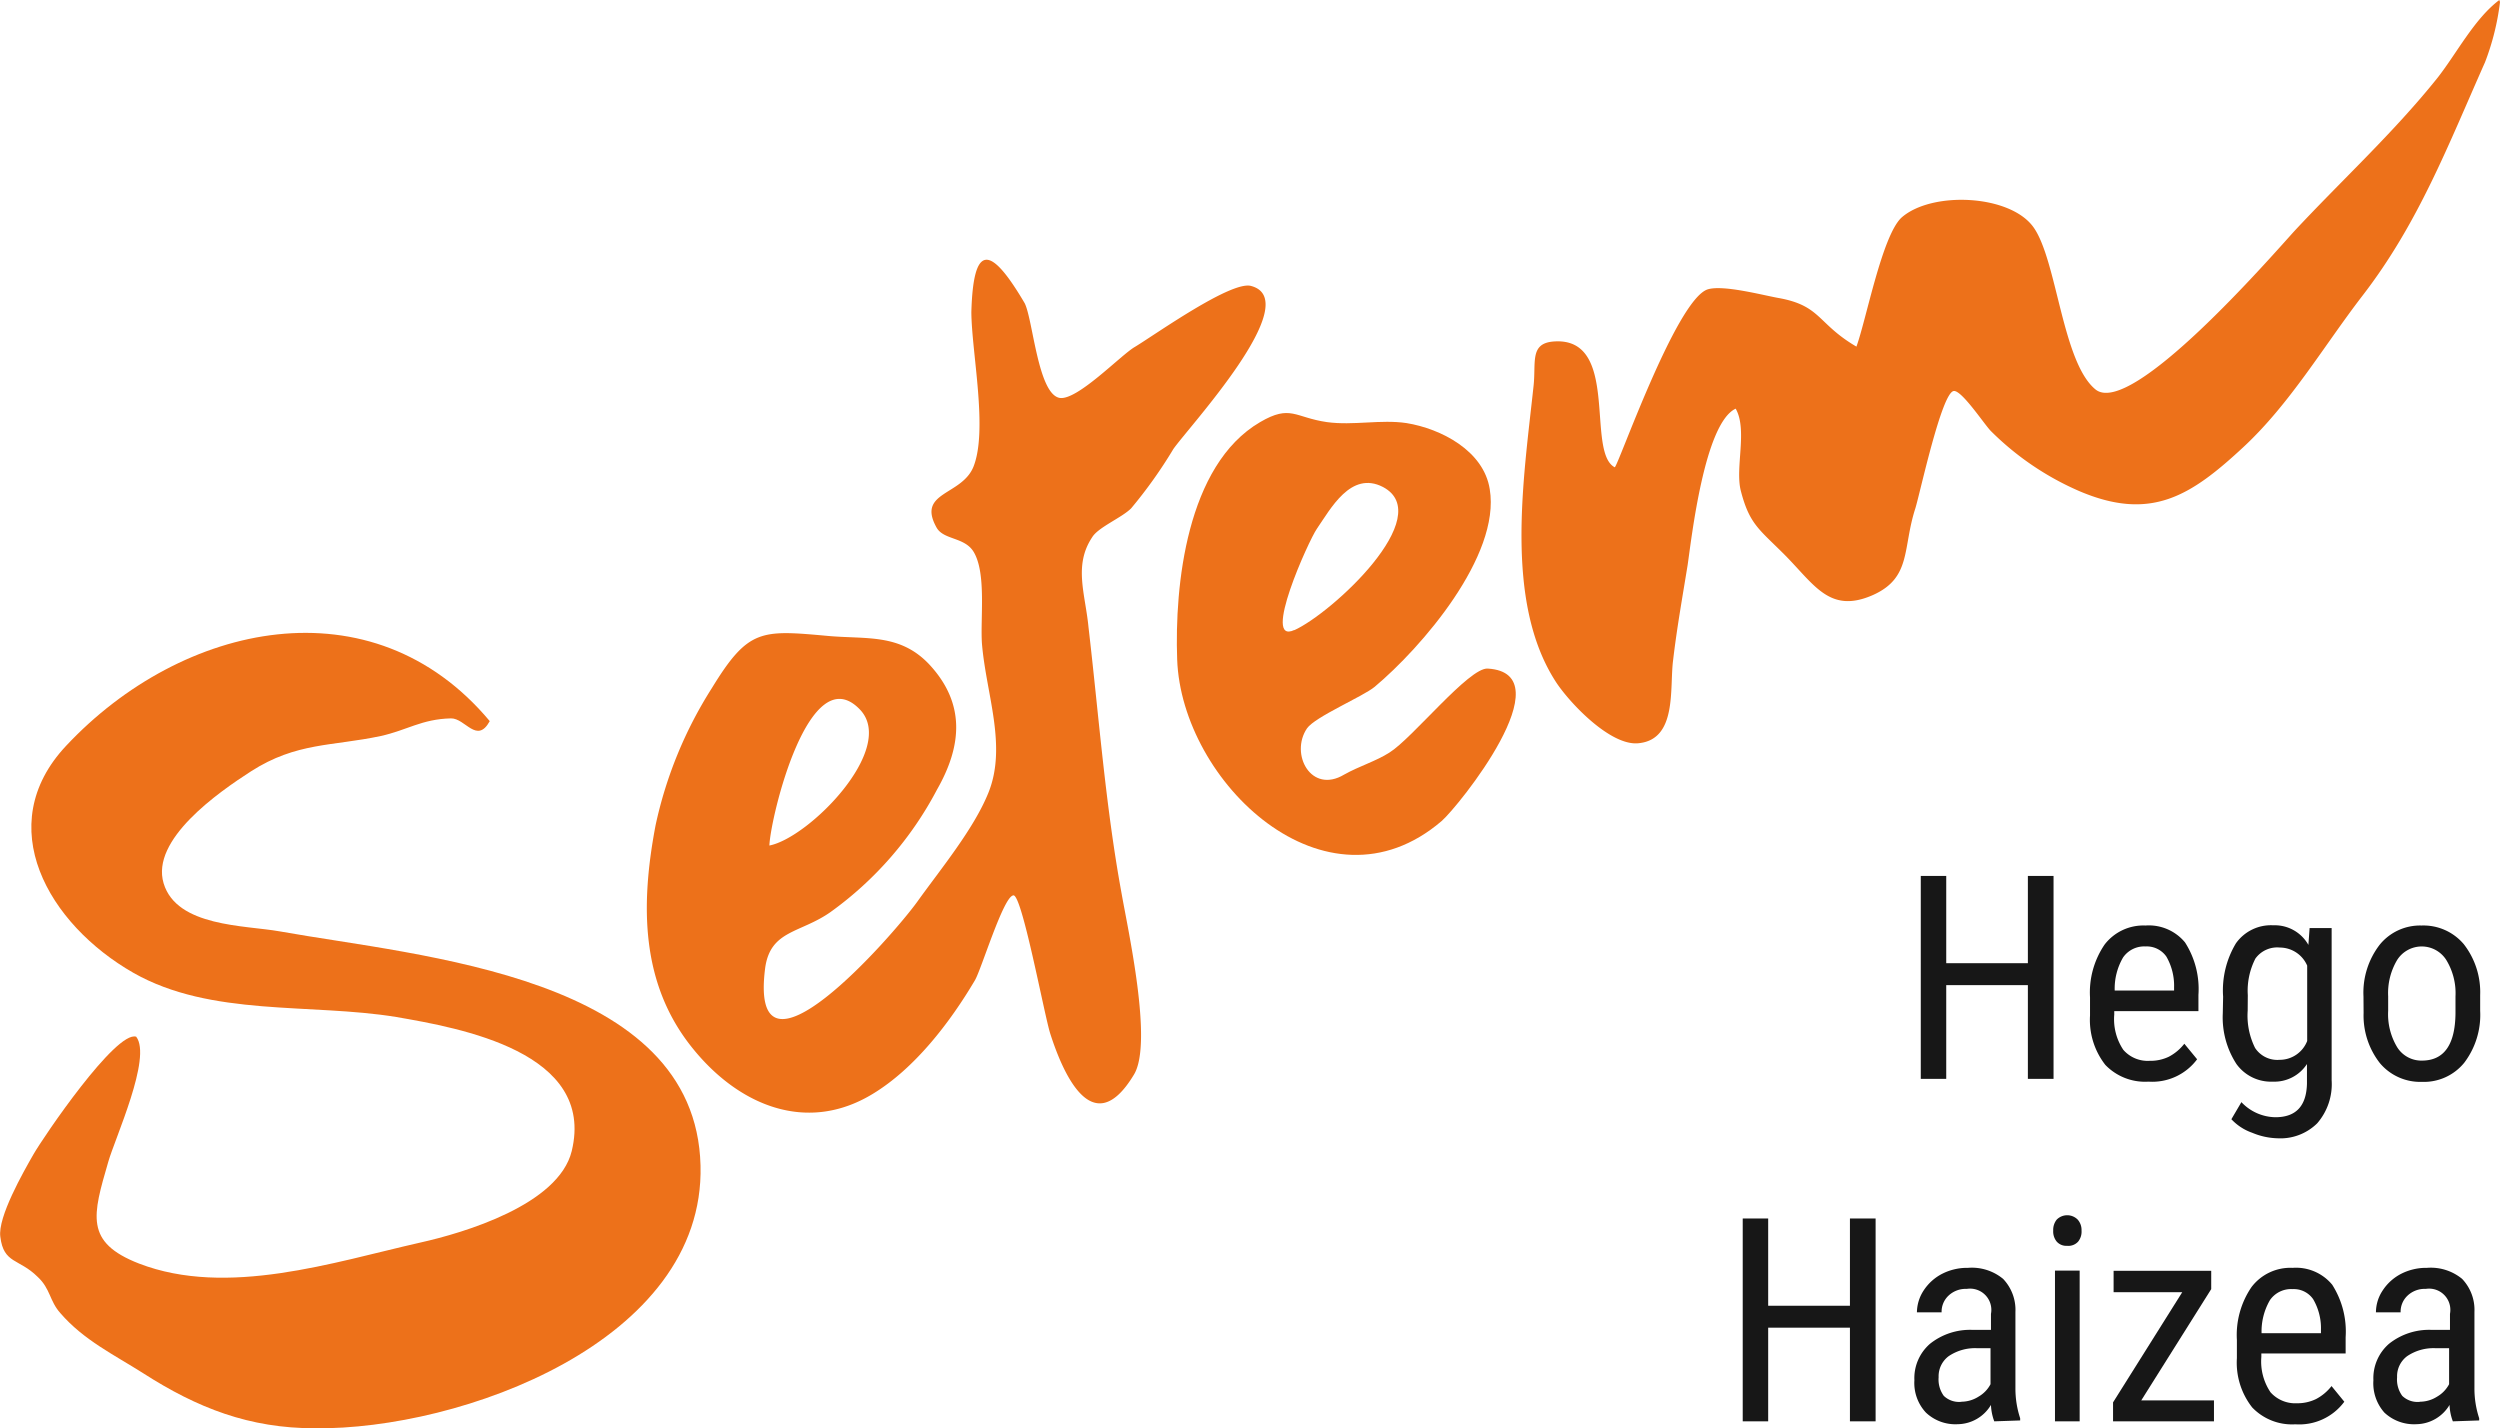 <?xml version="1.0" encoding="UTF-8"?> <svg xmlns="http://www.w3.org/2000/svg" id="Capa_1" data-name="Capa 1" viewBox="0 0 226.9 129.63"><defs><style>.cls-1{fill:#171717;}.cls-2{fill:#ed711a;}</style></defs><path class="cls-1" d="M186.38,97.92h-2.33V89.41h-7.41v8.51h-2.31V79.5h2.31v7.92h7.41V79.5h2.33Z"></path><path class="cls-1" d="M195,98.17a5,5,0,0,1-3.92-1.52,6.62,6.62,0,0,1-1.39-4.47V90.52a7.71,7.71,0,0,1,1.33-4.8A4.44,4.44,0,0,1,194.72,84a4.26,4.26,0,0,1,3.59,1.53,7.84,7.84,0,0,1,1.22,4.77v1.47h-7.64v.31a5,5,0,0,0,.82,3.2,2.93,2.93,0,0,0,2.39,1,3.84,3.84,0,0,0,1.74-.37,4.35,4.35,0,0,0,1.41-1.18l1.16,1.41A5.07,5.07,0,0,1,195,98.17Zm-.25-12.27a2.33,2.33,0,0,0-2.06,1,5.61,5.61,0,0,0-.76,3h5.39v-.3a5.29,5.29,0,0,0-.7-2.78A2.17,2.17,0,0,0,194.72,85.9Z"></path><path class="cls-1" d="M201.77,90.46a8.29,8.29,0,0,1,1.16-4.84,3.9,3.9,0,0,1,3.4-1.64,3.5,3.5,0,0,1,3.18,1.78l.11-1.53h2V98.05a5.42,5.42,0,0,1-1.31,3.9,4.75,4.75,0,0,1-3.63,1.36,6.32,6.32,0,0,1-2.27-.5,4.7,4.7,0,0,1-1.89-1.23l.91-1.55a4.33,4.33,0,0,0,3.08,1.37c1.86,0,2.82-1,2.87-3.05V96.57a3.52,3.52,0,0,1-3.09,1.6,3.87,3.87,0,0,1-3.31-1.6,7.77,7.77,0,0,1-1.24-4.6ZM204,91.73a6.57,6.57,0,0,0,.67,3.38,2.42,2.42,0,0,0,2.22,1.08,2.68,2.68,0,0,0,2.51-1.71V87.64A2.71,2.71,0,0,0,206.93,86,2.44,2.44,0,0,0,204.7,87a6.4,6.4,0,0,0-.69,3.32Z"></path><path class="cls-1" d="M214.51,90.44A7.12,7.12,0,0,1,216,85.72,4.72,4.72,0,0,1,219.78,84a4.79,4.79,0,0,1,3.83,1.69,7.08,7.08,0,0,1,1.49,4.62v1.44a7.17,7.17,0,0,1-1.45,4.71,4.72,4.72,0,0,1-3.84,1.73A4.78,4.78,0,0,1,216,96.49a7,7,0,0,1-1.48-4.55Zm2.24,1.29a5.8,5.8,0,0,0,.82,3.32,2.59,2.59,0,0,0,2.24,1.21q3,0,3.05-4.27V90.44a5.79,5.79,0,0,0-.84-3.32,2.64,2.64,0,0,0-4.45,0,5.86,5.86,0,0,0-.82,3.31Z"></path><path class="cls-1" d="M170.23,129H167.9V120.5h-7.42V129h-2.31V110.59h2.31v7.92h7.42v-7.92h2.33Z"></path><path class="cls-1" d="M181,129a4.69,4.69,0,0,1-.3-1.49,3.56,3.56,0,0,1-3,1.75,3.89,3.89,0,0,1-2.9-1.05,3.94,3.94,0,0,1-1.05-2.94,4.13,4.13,0,0,1,1.42-3.31,5.83,5.83,0,0,1,3.88-1.26h1.65v-1.45a1.93,1.93,0,0,0-2.2-2.27,2.26,2.26,0,0,0-1.65.61,2,2,0,0,0-.63,1.52h-2.24a3.68,3.68,0,0,1,.62-2,4.41,4.41,0,0,1,1.67-1.5,5,5,0,0,1,2.34-.54,4.45,4.45,0,0,1,3.19,1,4.07,4.07,0,0,1,1.12,3v6.91a8.61,8.61,0,0,0,.43,2.74v.2Zm-3-1.78a2.92,2.92,0,0,0,1.57-.46,2.81,2.81,0,0,0,1.09-1.13v-3.27h-1.27a4.28,4.28,0,0,0-2.52.72,2.27,2.27,0,0,0-.92,1.92,2.51,2.51,0,0,0,.47,1.69A2,2,0,0,0,178,127.23Z"></path><path class="cls-1" d="M188.92,111.69a1.43,1.43,0,0,1-.31,1,1.19,1.19,0,0,1-1,.38,1.16,1.16,0,0,1-.94-.38,1.44,1.44,0,0,1-.32-1,1.48,1.48,0,0,1,.32-1,1.34,1.34,0,0,1,1.9,0A1.42,1.42,0,0,1,188.92,111.69ZM188.75,129h-2.24V115.32h2.24Z"></path><path class="cls-1" d="M194.34,127.1h6.6V129h-9.16v-1.72l6.28-10h-6.23v-1.94h8.86V117Z"></path><path class="cls-1" d="M208.33,129.27a5,5,0,0,1-3.92-1.53,6.57,6.57,0,0,1-1.39-4.47v-1.66a7.71,7.71,0,0,1,1.33-4.8,4.43,4.43,0,0,1,3.73-1.74,4.26,4.26,0,0,1,3.59,1.53,7.9,7.9,0,0,1,1.22,4.77v1.47h-7.65v.31a5,5,0,0,0,.83,3.21,3,3,0,0,0,2.39,1,3.87,3.87,0,0,0,1.74-.38,4.35,4.35,0,0,0,1.41-1.18l1.16,1.42A5.09,5.09,0,0,1,208.33,129.27ZM208.08,117a2.33,2.33,0,0,0-2.06,1,5.65,5.65,0,0,0-.76,3h5.39v-.31a5.22,5.22,0,0,0-.71-2.78A2.14,2.14,0,0,0,208.08,117Z"></path><path class="cls-1" d="M222.62,129a4.69,4.69,0,0,1-.3-1.49,3.56,3.56,0,0,1-3,1.75,3.93,3.93,0,0,1-2.91-1.05,4,4,0,0,1-1-2.94,4.13,4.13,0,0,1,1.42-3.31,5.83,5.83,0,0,1,3.88-1.26h1.65v-1.45a1.93,1.93,0,0,0-2.2-2.27,2.26,2.26,0,0,0-1.65.61,2,2,0,0,0-.63,1.52h-2.24a3.6,3.6,0,0,1,.62-2,4.41,4.41,0,0,1,1.67-1.5,5,5,0,0,1,2.34-.54,4.47,4.47,0,0,1,3.19,1,4.07,4.07,0,0,1,1.12,3v6.91a8.61,8.61,0,0,0,.43,2.74v.2Zm-3-1.78a2.92,2.92,0,0,0,1.57-.46,2.81,2.81,0,0,0,1.09-1.13v-3.27H221a4.28,4.28,0,0,0-2.52.72,2.27,2.27,0,0,0-.92,1.92,2.51,2.51,0,0,0,.47,1.69A2,2,0,0,0,219.63,127.23Z"></path><g id="Group_1575" data-name="Group 1575"><g id="Group_1105" data-name="Group 1105"><path class="cls-2" d="M226.9.19,226.84,0c-2.27,1.71-3.84,4.8-5.6,7.05-4,5-8.67,9.27-13,13.92-2.16,2.38-14.87,17-18.06,14.37-3-2.46-3.49-11.7-5.61-14.7s-9.26-3.32-12-.88c-1.76,1.67-3.19,9.26-4.08,11.7-3.6-2.11-3.18-3.74-7.16-4.43-1.5-.28-5-1.2-6.36-.76-2.89,1-8.18,16.23-8.42,16.14C143.9,41,147.1,30.46,140.94,31c-2.13.2-1.51,1.94-1.76,4.08-.89,8.32-2.68,19.48,2,26.76,1.19,1.86,5,5.94,7.58,5.61,3.48-.38,2.76-5,3.09-7.52.34-2.9.85-5.75,1.32-8.65.36-2.46,1.52-12.86,4.36-14.19,1.09,1.91-.06,5.33.46,7.43.77,3,1.63,3.49,3.82,5.67C164.65,53,166,55.77,170,54c3.51-1.58,2.66-4.25,3.84-7.87.44-1.45,2.38-10.45,3.47-10.64.72-.13,2.81,3.07,3.4,3.65a26,26,0,0,0,8,5.43c6.52,2.78,10.13.44,14.91-4,4.24-3.94,7.33-9.23,10.79-13.72,5.08-6.58,7.76-13.62,11.13-21.2A22.79,22.79,0,0,0,226.9.19Z"></path><path id="Path_2554" data-name="Path 2554" class="cls-2" d="M44.45,65.45c-1.17,2.12-2.22-.27-3.52-.25-2.65.06-4,1.08-6.37,1.6-4.4.94-7.65.56-11.77,3.2-3,1.93-9.13,6.21-7.94,10.17s7.4,3.8,10.53,4.36c12.76,2.29,37.78,4,38.2,21.26.41,16-21.82,24-35,23.84-5.95,0-10.65-1.83-15.59-5-2.61-1.66-5.4-3-7.51-5.45-1-1.12-.89-2.2-2.06-3.29-1.7-1.69-3.09-1.17-3.39-3.64-.25-1.78,2.09-5.88,3-7.47s7.49-11.27,9.33-10.69c1.46,1.87-1.95,9.27-2.54,11.38-1.4,4.83-2.16,7.28,2.8,9.21,8,3.08,17.64-.12,25.5-1.9,4-.89,12.58-3.44,13.77-8.31,2.18-9-10.11-11.16-15.93-12.17-7.78-1.27-16.8,0-23.84-4C4.37,83.88-.79,74.92,6,67.69,16.53,56.45,33.8,52.71,44.45,65.45Z"></path><path id="Path_2555" data-name="Path 2555" class="cls-2" d="M93,27.52c.75,1.48,1.2,8.19,3.15,8.59,1.58.31,5.62-3.93,6.86-4.63,1.88-1.14,8.8-6.07,10.56-5.52,4.94,1.36-5.76,12.88-7.08,14.8a42.31,42.31,0,0,1-3.83,5.38c-.85.85-3,1.72-3.54,2.63-1.69,2.55-.62,5.13-.33,8.13.94,8.05,1.54,16.2,3,24.16.59,3.38,2.86,13.56,1.14,16.45-3.86,6.44-6.61-.58-7.61-3.7-.56-1.77-2.61-12.89-3.37-12.54-.9.16-2.88,6.7-3.46,7.69C86.21,92.82,83,97,79.18,99.3c-6,3.63-12.16,1-16.31-4.15C58.1,89.27,58.14,82.06,59.5,74.9a38.05,38.05,0,0,1,5.11-12.45c3.3-5.39,4.46-5.28,10.46-4.74,3.49.33,6.55-.25,9.23,2.55,3.37,3.59,3,7.45.74,11.41a32,32,0,0,1-9.65,11.1c-2.75,1.94-5.45,1.63-5.94,5.06-1.58,12.17,11.66-3,13.81-6s5.1-6.56,6.44-9.86c1.73-4.27-.21-9-.58-13.58-.15-2.28.4-6.27-.71-8.23-.81-1.46-2.8-1.11-3.43-2.32-1.77-3.23,2.33-2.85,3.38-5.5,1.31-3.35-.17-10.31-.2-14C88.33,22.12,89.84,22.14,93,27.52ZM69.83,76.74c3.6-.7,11.58-8.79,8.23-12.33C73.45,59.57,69.93,74.15,69.83,76.74Z"></path><path id="Path_2556" data-name="Path 2556" class="cls-2" d="M122,70.3c1.35-.76,2.9-1.22,4.11-2,2.08-1.29,7.23-7.75,8.92-7.62,7.07.43-2.7,12.56-4.19,13.84-10.52,9-23.61-3.56-24-14.67-.24-6.68.85-17.64,7.53-21.54,2.77-1.62,3.14-.42,6.06,0,2.38.33,4.91-.26,7.23.09,3.12.51,7,2.5,7.55,6,1,6.06-6.22,14.4-10.45,17.94-1.08.89-5.4,2.71-6.14,3.77C117.05,68.44,119,72.1,122,70.3Zm-4.54-13.1c3.41-1.53,13-10.38,8.06-13-2.92-1.51-4.76,2-6,3.79-.74,1.06-5.05,10.59-2.05,9.19Z"></path></g></g></svg> 